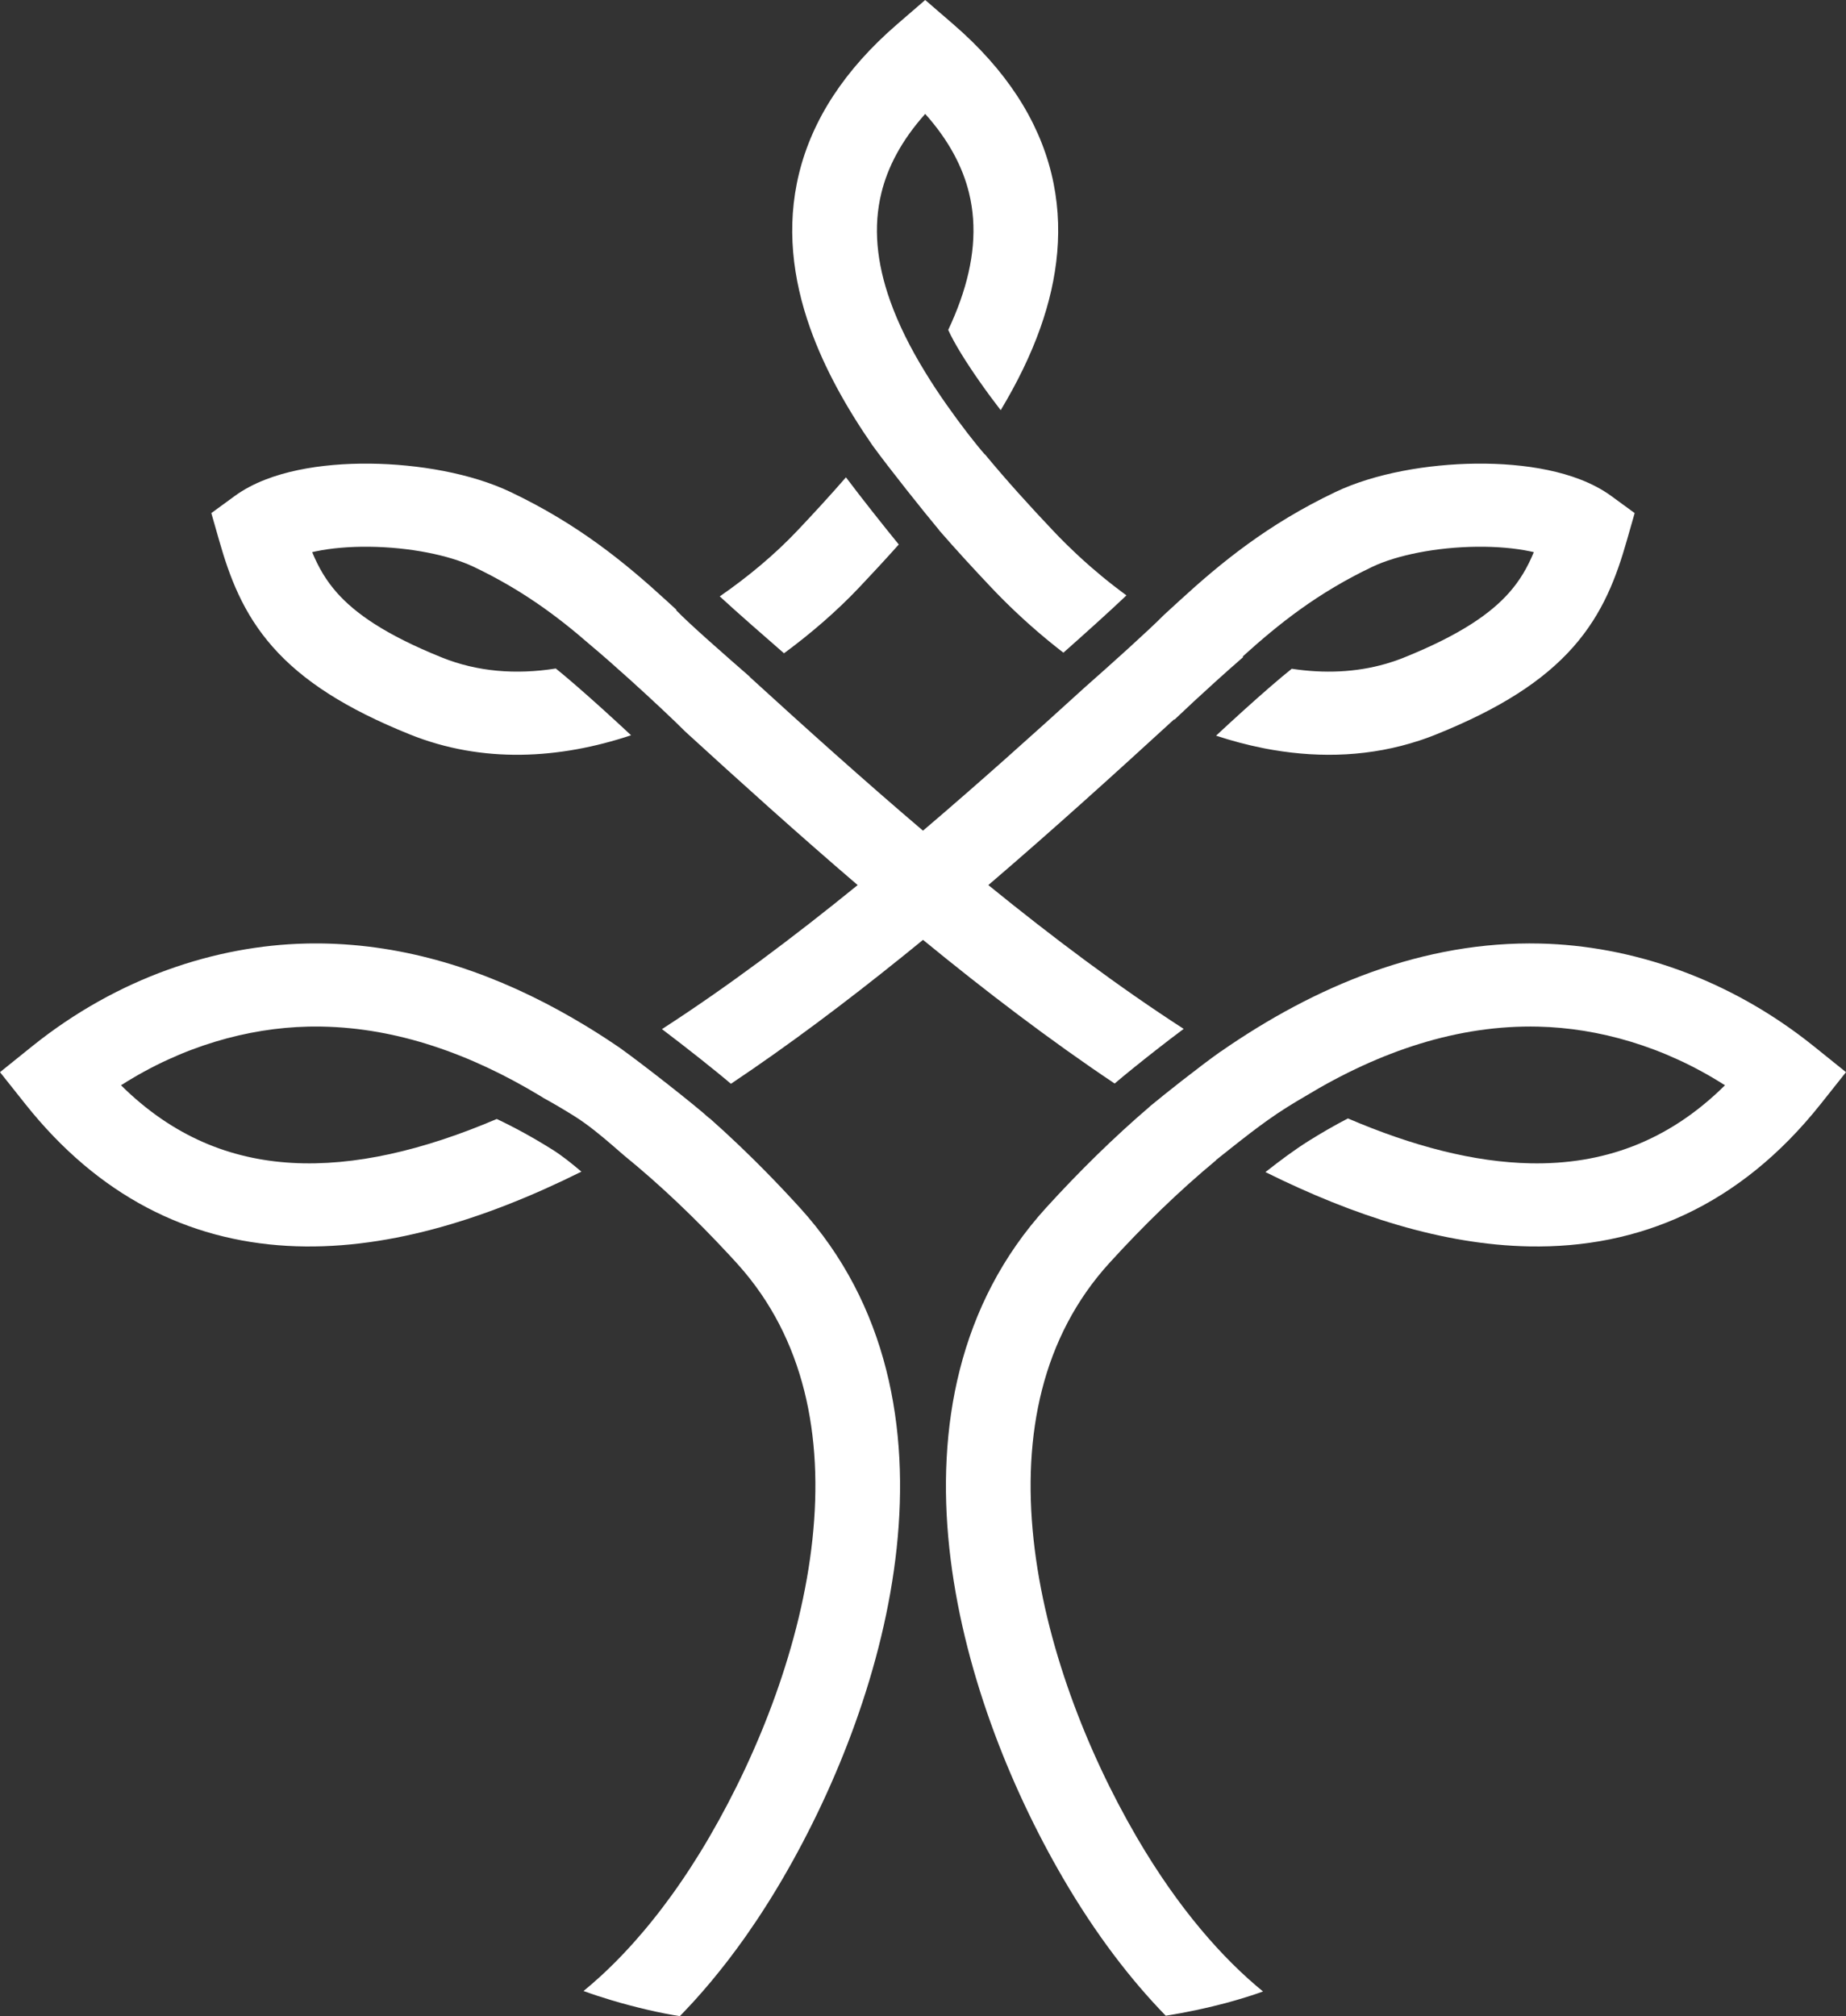 <svg width="1238" height="1352" viewBox="0 0 1238 1352" fill="none" xmlns="http://www.w3.org/2000/svg">
<rect x="0" y="0" width="1238" height="1352" fill="#333333" stroke="none"/>
<path d="M213.716 632.655C213.97 632.656 214.224 632.658 214.478 632.66C215.328 632.668 216.177 632.679 217.026 632.694C217.224 632.698 217.421 632.703 217.619 632.707C218.284 632.72 218.948 632.737 219.611 632.755C219.925 632.763 220.239 632.771 220.553 632.781C221.318 632.804 222.083 632.829 222.847 632.858C223.237 632.872 223.626 632.889 224.016 632.905C224.463 632.924 224.911 632.945 225.358 632.965C227.043 633.044 228.724 633.136 230.403 633.243C230.561 633.253 230.719 633.263 230.878 633.274C232.743 633.396 234.605 633.535 236.463 633.692C236.482 633.694 236.5 633.695 236.518 633.697C292.072 638.394 344.494 658.587 392.777 687.888C392.887 687.955 392.997 688.022 393.107 688.089C393.963 688.609 394.817 689.133 395.671 689.659C396.007 689.866 396.343 690.072 396.679 690.28C397.331 690.685 397.982 691.091 398.633 691.499C398.995 691.726 399.357 691.951 399.718 692.178C400.651 692.766 401.583 693.357 402.514 693.952C402.97 694.243 403.425 694.538 403.881 694.831C404.382 695.154 404.884 695.477 405.384 695.802C405.907 696.141 406.429 696.481 406.951 696.822C407.375 697.1 407.799 697.378 408.222 697.657C410.654 699.256 413.072 700.879 415.479 702.52C430.794 713.42 466.778 741.657 475.661 749.859L475.759 749.757C482.498 755.727 489.136 761.834 495.661 768.061C495.783 768.178 495.905 768.294 496.026 768.411C498.831 771.091 501.616 773.793 504.38 776.515C504.744 776.873 505.106 777.231 505.469 777.59C505.927 778.042 506.385 778.494 506.842 778.948C507.554 779.655 508.263 780.364 508.972 781.073C509.521 781.622 510.069 782.173 510.616 782.724C511.025 783.135 511.433 783.547 511.84 783.958C512.256 784.379 512.672 784.799 513.087 785.22C513.509 785.649 513.93 786.079 514.351 786.508C515.111 787.283 515.869 788.059 516.626 788.836C517.084 789.307 517.542 789.778 517.999 790.25C518.457 790.723 518.915 791.197 519.373 791.672C519.873 792.191 520.372 792.711 520.87 793.231C521.181 793.554 521.492 793.877 521.802 794.201C522.575 795.01 523.346 795.821 524.115 796.632C524.517 797.055 524.917 797.478 525.317 797.902C525.895 798.513 526.471 799.125 527.046 799.738C527.297 800.005 527.549 800.272 527.8 800.54C529.615 802.478 531.418 804.421 533.21 806.369C533.339 806.509 533.468 806.649 533.596 806.789C534.513 807.787 535.428 808.785 536.339 809.785C595.621 874.894 609.907 958.154 601.346 1038.09C592.8 1117.9 561.331 1197.27 525.02 1259.57C524.33 1260.75 523.637 1261.93 522.944 1263.1C522.814 1263.32 522.682 1263.53 522.552 1263.75C522.048 1264.6 521.544 1265.44 521.039 1266.28C520.775 1266.72 520.509 1267.16 520.244 1267.6C519.812 1268.31 519.38 1269.03 518.947 1269.73C518.714 1270.12 518.48 1270.5 518.246 1270.88C517.731 1271.72 517.215 1272.55 516.699 1273.38C516.539 1273.64 516.381 1273.9 516.221 1274.15C514.843 1276.36 513.459 1278.54 512.071 1280.69C511.902 1280.96 511.732 1281.22 511.563 1281.48C511.039 1282.29 510.514 1283.1 509.989 1283.9C509.788 1284.21 509.587 1284.51 509.387 1284.82C508.892 1285.57 508.397 1286.32 507.902 1287.06C507.687 1287.39 507.474 1287.71 507.259 1288.03C505.169 1291.16 503.069 1294.23 500.96 1297.24C500.778 1297.5 500.596 1297.76 500.414 1298.02C499.87 1298.79 499.324 1299.56 498.778 1300.33C498.626 1300.54 498.476 1300.76 498.324 1300.97C495.409 1305.05 492.479 1309.03 489.536 1312.89C489.473 1312.97 489.411 1313.05 489.348 1313.14C488.673 1314.02 487.996 1314.9 487.32 1315.78C487.241 1315.88 487.163 1315.98 487.084 1316.08C484.13 1319.89 481.165 1323.59 478.191 1327.18C478.063 1327.34 477.935 1327.49 477.807 1327.65C477.165 1328.42 476.521 1329.19 475.878 1329.96C475.794 1330.06 475.711 1330.15 475.628 1330.25C472.642 1333.8 469.648 1337.23 466.651 1340.56C466.566 1340.65 466.481 1340.75 466.395 1340.84C465.722 1341.59 465.049 1342.33 464.375 1343.06C464.273 1343.17 464.171 1343.29 464.069 1343.4C461.86 1345.8 459.65 1348.15 457.438 1350.44C457.253 1350.64 457.067 1350.83 456.882 1351.02C456.563 1351.35 456.242 1351.67 455.923 1352C443.533 1350.07 426.981 1346.36 410.328 1341.39C403.812 1339.45 397.415 1337.35 391.345 1335.14C395.052 1332.11 398.818 1328.85 402.628 1325.36C403.135 1324.9 403.642 1324.43 404.15 1323.96C404.294 1323.82 404.437 1323.69 404.581 1323.55C404.983 1323.18 405.386 1322.8 405.789 1322.42C406.026 1322.2 406.263 1321.97 406.501 1321.75C406.934 1321.34 407.367 1320.92 407.802 1320.5C407.963 1320.35 408.126 1320.19 408.287 1320.04C409.465 1318.9 410.645 1317.74 411.829 1316.56C412.102 1316.29 412.374 1316.02 412.646 1315.74C412.981 1315.41 413.316 1315.07 413.652 1314.73C413.905 1314.47 414.158 1314.22 414.412 1313.96C414.789 1313.57 415.165 1313.19 415.542 1312.8C415.788 1312.54 416.035 1312.29 416.281 1312.03C416.659 1311.64 417.038 1311.25 417.417 1310.85C417.642 1310.61 417.868 1310.38 418.093 1310.14C419.252 1308.92 420.414 1307.68 421.577 1306.41C421.947 1306.01 422.316 1305.61 422.687 1305.2C422.896 1304.97 423.105 1304.74 423.314 1304.51C423.694 1304.09 424.074 1303.67 424.455 1303.25C424.709 1302.96 424.962 1302.68 425.216 1302.39C425.523 1302.05 425.831 1301.71 426.138 1301.36C427.931 1299.33 429.726 1297.26 431.525 1295.13C431.856 1294.74 432.187 1294.34 432.519 1293.95C432.776 1293.64 433.034 1293.33 433.292 1293.03C433.631 1292.62 433.97 1292.21 434.309 1291.8C434.572 1291.48 434.836 1291.16 435.099 1290.84C435.463 1290.4 435.827 1289.95 436.19 1289.5C437.343 1288.09 438.497 1286.65 439.65 1285.19C439.999 1284.75 440.345 1284.3 440.694 1283.86C440.927 1283.56 441.16 1283.26 441.393 1282.96C441.752 1282.5 442.11 1282.04 442.469 1281.58C442.741 1281.22 443.012 1280.87 443.284 1280.51C443.614 1280.08 443.946 1279.65 444.276 1279.22C446.049 1276.88 447.823 1274.5 449.595 1272.06C449.984 1271.53 450.373 1270.99 450.763 1270.45C450.973 1270.16 451.183 1269.86 451.393 1269.57C451.752 1269.07 452.112 1268.56 452.471 1268.06C452.752 1267.66 453.033 1267.26 453.315 1266.86C453.615 1266.44 453.916 1266.01 454.216 1265.58C454.552 1265.1 454.886 1264.62 455.221 1264.14C455.49 1263.75 455.761 1263.36 456.029 1262.97C456.599 1262.14 457.17 1261.31 457.74 1260.47C458.04 1260.03 458.336 1259.59 458.636 1259.14C458.956 1258.67 459.276 1258.19 459.596 1257.72C459.846 1257.34 460.096 1256.97 460.346 1256.59C460.735 1256.01 461.123 1255.42 461.512 1254.83C461.758 1254.45 462.004 1254.08 462.25 1253.7C462.615 1253.14 462.98 1252.58 463.345 1252.02C465.046 1249.39 466.744 1246.72 468.436 1243.99C468.819 1243.37 469.201 1242.76 469.583 1242.14C469.751 1241.86 469.919 1241.59 470.087 1241.31C470.561 1240.54 471.034 1239.76 471.507 1238.98C471.678 1238.69 471.851 1238.41 472.022 1238.13C472.479 1237.37 472.936 1236.6 473.392 1235.84C473.549 1235.57 473.707 1235.31 473.863 1235.04C474.48 1234 475.096 1232.96 475.711 1231.9C509.168 1174.5 537.329 1102.55 544.855 1032.27C552.308 962.673 539.369 897.566 495.03 848.078L493.977 846.913C493.182 846.039 492.384 845.167 491.585 844.297C491.3 843.987 491.014 843.676 490.729 843.366C490.117 842.701 489.503 842.039 488.889 841.376C466.534 817.262 442.88 794.625 418.169 774.532C415.705 772.382 413.172 770.17 410.542 767.906C402.643 761.105 394.045 754.017 385.226 748.482C378.211 744.079 371.164 739.936 364.079 736.062C364.098 736.053 364.118 736.044 364.137 736.035C363.54 735.67 362.943 735.305 362.345 734.944C315.562 706.676 266.385 689.365 216.084 688.417C215.345 688.404 214.605 688.394 213.865 688.387C213.726 688.386 213.587 688.384 213.447 688.383C211.986 688.373 210.524 688.375 209.061 688.392C208.892 688.394 208.723 688.397 208.554 688.399C207.829 688.409 207.103 688.422 206.378 688.439C166.565 689.368 122.454 701.365 81.158 727.771C115.954 762.199 154.564 777.458 195.812 779.811C237.404 782.184 283.596 771.51 333.158 750.372C345.672 756.292 358.125 763.171 370.559 770.975C376.716 774.84 383.129 779.93 389.917 785.693C324.122 818.45 256.805 839.115 192.515 835.447C126.263 831.667 66.148 802.187 17.042 740.414L0 718.975L21.426 701.733C79.054 655.358 144.986 634.128 205.028 632.726C205.915 632.706 206.8 632.69 207.685 632.677C207.929 632.674 208.172 632.67 208.415 632.667C210.185 632.647 211.952 632.643 213.716 632.655Z" fill="white"/>
<path d="M818.408 705.348C882.155 660.986 954.697 630.899 1032.97 632.726C1093.01 634.128 1158.95 655.358 1216.57 701.733L1238 718.975L1220.96 740.414C1166.63 808.751 1099.12 837.227 1025.42 835.816C967.737 834.712 907.816 815.369 848.652 785.979C858.313 778.405 867.844 771.24 877.514 765.17C886.317 759.644 895.131 754.585 903.968 749.999C947.49 768.654 988.666 779.373 1026.52 780.098C1074.04 781.007 1117.93 766.27 1156.84 727.771C1115.55 701.365 1071.44 689.368 1031.62 688.439C978.079 687.189 925.603 704.71 875.451 735.07C871.238 737.512 867.036 740.047 862.846 742.677C846.271 753.081 830.123 766.353 815.489 777.923L815.575 778.026C790.527 798.789 766.591 822.127 744.023 846.913C698.836 896.541 685.634 962.125 693.145 1032.27C700.671 1102.55 728.832 1174.5 762.289 1231.9C790.4 1280.13 820.23 1313.58 847.026 1335.45C840.011 1337.99 832.465 1340.34 824.72 1342.47C809.373 1346.69 793.988 1349.82 781.789 1351.71C758.276 1327.56 734.831 1297.06 712.98 1259.57C676.669 1197.27 645.2 1117.9 636.654 1038.09C628.093 958.154 642.379 874.894 701.661 809.785C723.376 785.937 746.597 762.995 771.163 741.984C771.145 741.972 771.127 741.96 771.109 741.949C777.017 737.075 784.599 730.992 792.495 724.819C801.964 717.417 811.333 710.322 818.353 705.314C818.371 705.326 818.39 705.337 818.408 705.348Z" fill="white"/>
<path d="M989.813 310.911C1006.26 310.735 1022.87 312.039 1038.05 315.216C1052.88 318.319 1068.24 323.599 1080.61 332.63L1096.27 344.066L1091 362.509C1084.12 386.576 1075.19 411.096 1055.01 433.925C1035 456.554 1006.05 475.21 963.206 492.469C962.743 492.656 962.279 492.84 961.815 493.023C961.664 493.082 961.513 493.14 961.362 493.199C961.019 493.334 960.675 493.467 960.331 493.598C960.2 493.649 960.069 493.698 959.938 493.748C959.613 493.872 959.287 493.996 958.962 494.118C958.78 494.186 958.597 494.254 958.415 494.322C958.134 494.426 957.853 494.53 957.572 494.633C957.381 494.702 957.19 494.772 956.999 494.841C956.562 494.999 956.125 495.157 955.688 495.312C955.43 495.403 955.171 495.492 954.914 495.582C954.722 495.648 954.531 495.715 954.34 495.781C954.05 495.881 953.759 495.979 953.469 496.078C953.302 496.135 953.135 496.192 952.967 496.248C952.672 496.347 952.377 496.445 952.082 496.543C951.962 496.583 951.842 496.623 951.722 496.662C919.501 507.249 886.289 508.415 853.909 502.927C853.802 502.909 853.694 502.891 853.587 502.873C852.855 502.748 852.122 502.618 851.391 502.486C851.197 502.451 851.003 502.416 850.809 502.381C850.303 502.288 849.797 502.194 849.291 502.099C848.717 501.99 848.144 501.88 847.571 501.768C847.38 501.73 847.189 501.692 846.998 501.654C836.377 499.544 825.869 496.735 815.542 493.329C821.155 488.088 827.436 482.312 833.815 476.548C846.252 465.312 858.339 454.788 866.312 448.46C888.118 451.783 909.302 450.891 929.149 445.203C929.457 445.115 929.765 445.026 930.072 444.936C931.574 444.493 933.068 444.023 934.554 443.525C934.761 443.456 934.967 443.385 935.174 443.314C935.605 443.167 936.037 443.019 936.467 442.868C936.569 442.832 936.67 442.795 936.771 442.759C937.176 442.615 937.58 442.468 937.983 442.32C938.119 442.27 938.254 442.221 938.389 442.17C938.851 441.999 939.312 441.824 939.772 441.647C939.895 441.599 940.017 441.552 940.14 441.505C940.637 441.312 941.135 441.117 941.63 440.918C979.847 425.523 1000.01 411.09 1012.1 397.41C1019.29 389.278 1024.38 380.587 1028.64 370.259C1027.85 370.075 1027.04 369.894 1026.2 369.719C1015.95 367.572 1003.63 366.495 990.435 366.636C963.463 366.926 936.878 372.231 920.435 380.055C883.792 397.491 857.879 418.075 833.25 440.378C833.439 440.441 833.628 440.502 833.817 440.564C827.855 445.725 821.515 451.362 815.378 456.906C805.338 465.978 795.348 475.25 787.697 482.548C787.593 482.502 787.489 482.457 787.385 482.411C748.586 517.951 706.639 556.023 662.82 593.524C705.947 628.566 749.965 661.614 793.815 689.951C787.962 694.31 781.625 699.174 775.535 703.935C764.92 712.233 754.343 720.779 747.528 726.589C704.121 697.561 660.932 664.604 619 630.25C617.72 631.298 616.44 632.345 615.157 633.391C614.537 633.897 613.916 634.403 613.295 634.909C612.349 635.678 611.403 636.446 610.456 637.214C609.028 638.373 607.598 639.529 606.167 640.684C605.709 641.054 605.251 641.423 604.794 641.792C567.25 672.047 528.803 700.968 490.187 726.777C479.834 717.92 459.44 701.82 443.932 690.114C487.867 661.739 531.973 628.631 575.184 593.52C534.711 558.877 495.827 523.739 459.533 490.56C452.414 483.382 437.485 469.338 422.442 455.745C413.318 447.502 403.745 439.054 395.634 432.272C373.619 413.086 349.725 395.358 317.565 380.055C301.122 372.231 274.537 366.926 247.565 366.636C234.373 366.495 222.055 367.572 211.797 369.719C210.96 369.894 210.149 370.075 209.362 370.259C213.619 380.587 218.71 389.277 225.9 397.41C237.994 411.09 258.153 425.523 296.37 440.918C320.023 450.446 345.927 452.549 372.752 448.294C380.708 454.697 392.199 464.721 404.004 475.387C410.746 481.478 417.376 487.584 423.226 493.055C375.262 509.038 323.616 512.137 274.794 492.469C231.949 475.21 202.996 456.554 182.991 433.925C162.808 411.096 153.878 386.576 146.997 362.509L141.725 344.066L157.388 332.63C169.757 323.599 185.121 318.319 199.947 315.216C215.126 312.039 231.738 310.735 248.187 310.911C280.499 311.258 316.048 317.397 342.352 329.913C388.01 351.638 419.394 377.538 446.967 402.785C449.182 404.814 451.407 406.856 453.645 408.909L453.401 409.137C462.469 418.557 486.394 439.48 502.882 453.844C502.846 453.867 502.81 453.891 502.774 453.914C539.788 487.704 578.828 522.85 618.994 557.039C656.4 525.193 692.84 492.511 727.587 460.864C744.202 446.232 770.392 422.71 780.512 412.43C784.044 409.191 787.55 405.975 791.033 402.785C818.606 377.538 849.99 351.638 895.648 329.913C921.952 317.397 957.501 311.258 989.813 310.911Z" fill="white"/>
<path d="M567.333 320.084C577.68 333.879 592.574 352.646 602.754 365.123C593.85 375.104 584.922 384.728 576.201 393.938C561.131 409.853 543.931 424.72 525.782 438.083C513.185 427.107 494.83 411.139 482.69 399.931C501.681 386.79 519.576 371.859 534.586 356.008C545.735 344.234 556.758 332.237 567.333 320.084Z" fill="white"/>
<path d="M639.242 16.201C674.853 46.949 696.307 80.546 705.082 116.299C713.822 151.91 709.343 187.039 697.683 219.929C691.028 238.703 681.878 257.146 671.107 275.068C666.819 269.532 661.957 262.984 657.14 256.117C648.111 243.245 639.969 230.278 635.919 221.242C638.997 214.697 641.718 208.154 644.034 201.623C653.063 176.152 655.451 152.131 649.858 129.344C645.689 112.359 636.727 94.583 620.479 76.373C604.232 94.583 595.269 112.359 591.1 129.344C585.508 152.131 587.896 176.152 596.925 201.623C602.585 217.589 610.664 233.624 620.479 249.599L620.48 249.596C624.853 256.82 629.834 264.292 634.718 271.255C644.362 285.004 654.433 297.905 660.481 304.776L660.569 304.701C674.967 322.127 690.544 339.292 706.373 356.008C707.078 356.753 707.789 357.495 708.502 358.235C708.691 358.432 708.881 358.629 709.071 358.826C709.793 359.572 710.518 360.316 711.247 361.057C711.304 361.114 711.361 361.171 711.417 361.228C712.095 361.916 712.778 362.601 713.462 363.284C713.645 363.467 713.829 363.652 714.013 363.835C714.728 364.546 715.447 365.254 716.168 365.96C717.955 367.707 719.76 369.438 721.585 371.15C722.337 371.856 723.093 372.558 723.851 373.258C723.943 373.343 724.034 373.428 724.126 373.513C724.896 374.222 725.67 374.927 726.446 375.63C726.598 375.767 726.75 375.904 726.902 376.041C727.697 376.758 728.495 377.472 729.296 378.182C729.365 378.243 729.435 378.303 729.504 378.365C730.23 379.006 730.957 379.645 731.687 380.281C731.866 380.436 732.044 380.592 732.224 380.748C734.3 382.548 736.397 384.324 738.513 386.074C738.687 386.218 738.861 386.363 739.035 386.506C739.3 386.725 739.565 386.942 739.83 387.159C740.155 387.426 740.481 387.691 740.807 387.956C741.025 388.135 741.244 388.313 741.463 388.49C742.487 389.32 743.517 390.143 744.55 390.961C744.782 391.145 745.014 391.328 745.247 391.511C745.532 391.736 745.818 391.959 746.104 392.183C746.403 392.418 746.703 392.652 747.003 392.885C748.541 394.081 750.089 395.263 751.644 396.431C751.865 396.596 752.086 396.762 752.308 396.927C752.639 397.175 752.972 397.422 753.305 397.669C753.58 397.873 753.855 398.077 754.131 398.28C754.571 398.604 755.011 398.926 755.452 399.248C744.865 409.357 726.908 425.517 713.167 437.673C712.557 437.203 711.947 436.735 711.34 436.262C711.185 436.142 711.031 436.021 710.876 435.9C710.401 435.529 709.926 435.156 709.453 434.782C709.283 434.649 709.113 434.515 708.944 434.381C707.669 433.372 706.399 432.356 705.136 431.332C704.979 431.204 704.821 431.076 704.664 430.948C704.121 430.507 703.58 430.065 703.04 429.621C702.987 429.578 702.934 429.534 702.88 429.49C702.241 428.964 701.603 428.437 700.967 427.907C700.918 427.867 700.87 427.826 700.821 427.786C699.56 426.735 698.307 425.677 697.059 424.612C696.898 424.475 696.737 424.337 696.576 424.2C696.058 423.756 695.541 423.311 695.025 422.865C694.93 422.782 694.833 422.7 694.738 422.617C693.494 421.539 692.257 420.455 691.027 419.364C690.915 419.264 690.803 419.164 690.691 419.065C690.151 418.585 689.613 418.104 689.076 417.622C688.906 417.47 688.737 417.317 688.568 417.164C688.136 416.775 687.705 416.385 687.275 415.994C687.163 415.892 687.05 415.791 686.938 415.689C685.735 414.594 684.54 413.492 683.352 412.384C683.223 412.264 683.093 412.143 682.964 412.023C682.475 411.566 681.987 411.108 681.501 410.65C681.343 410.5 681.185 410.35 681.027 410.201C680.653 409.846 680.28 409.491 679.907 409.136C679.66 408.9 679.413 408.666 679.167 408.43C678.651 407.936 678.137 407.441 677.625 406.945C677.463 406.789 677.302 406.632 677.141 406.475C676.699 406.046 676.257 405.616 675.817 405.186C675.595 404.968 675.374 404.75 675.152 404.532C674.8 404.185 674.448 403.838 674.098 403.491C673.875 403.27 673.652 403.049 673.43 402.827C672.971 402.371 672.513 401.914 672.057 401.456C671.985 401.383 671.913 401.311 671.841 401.239C671.324 400.719 670.809 400.197 670.295 399.674C669.974 399.348 669.655 399.021 669.335 398.695C669.107 398.461 668.878 398.227 668.65 397.993C668.387 397.723 668.125 397.452 667.863 397.181C666.821 396.104 665.786 395.024 664.758 393.938C653.278 381.814 641.437 368.976 629.768 355.543L629.824 355.5C619.412 343.048 596.466 314.274 585.111 298.66C567.713 273.49 552.891 247.055 543.275 219.929C531.616 187.039 527.136 151.91 535.877 116.299C544.651 80.546 566.105 46.949 601.716 16.201L620.479 0L639.242 16.201Z" fill="white"/>
</svg>
